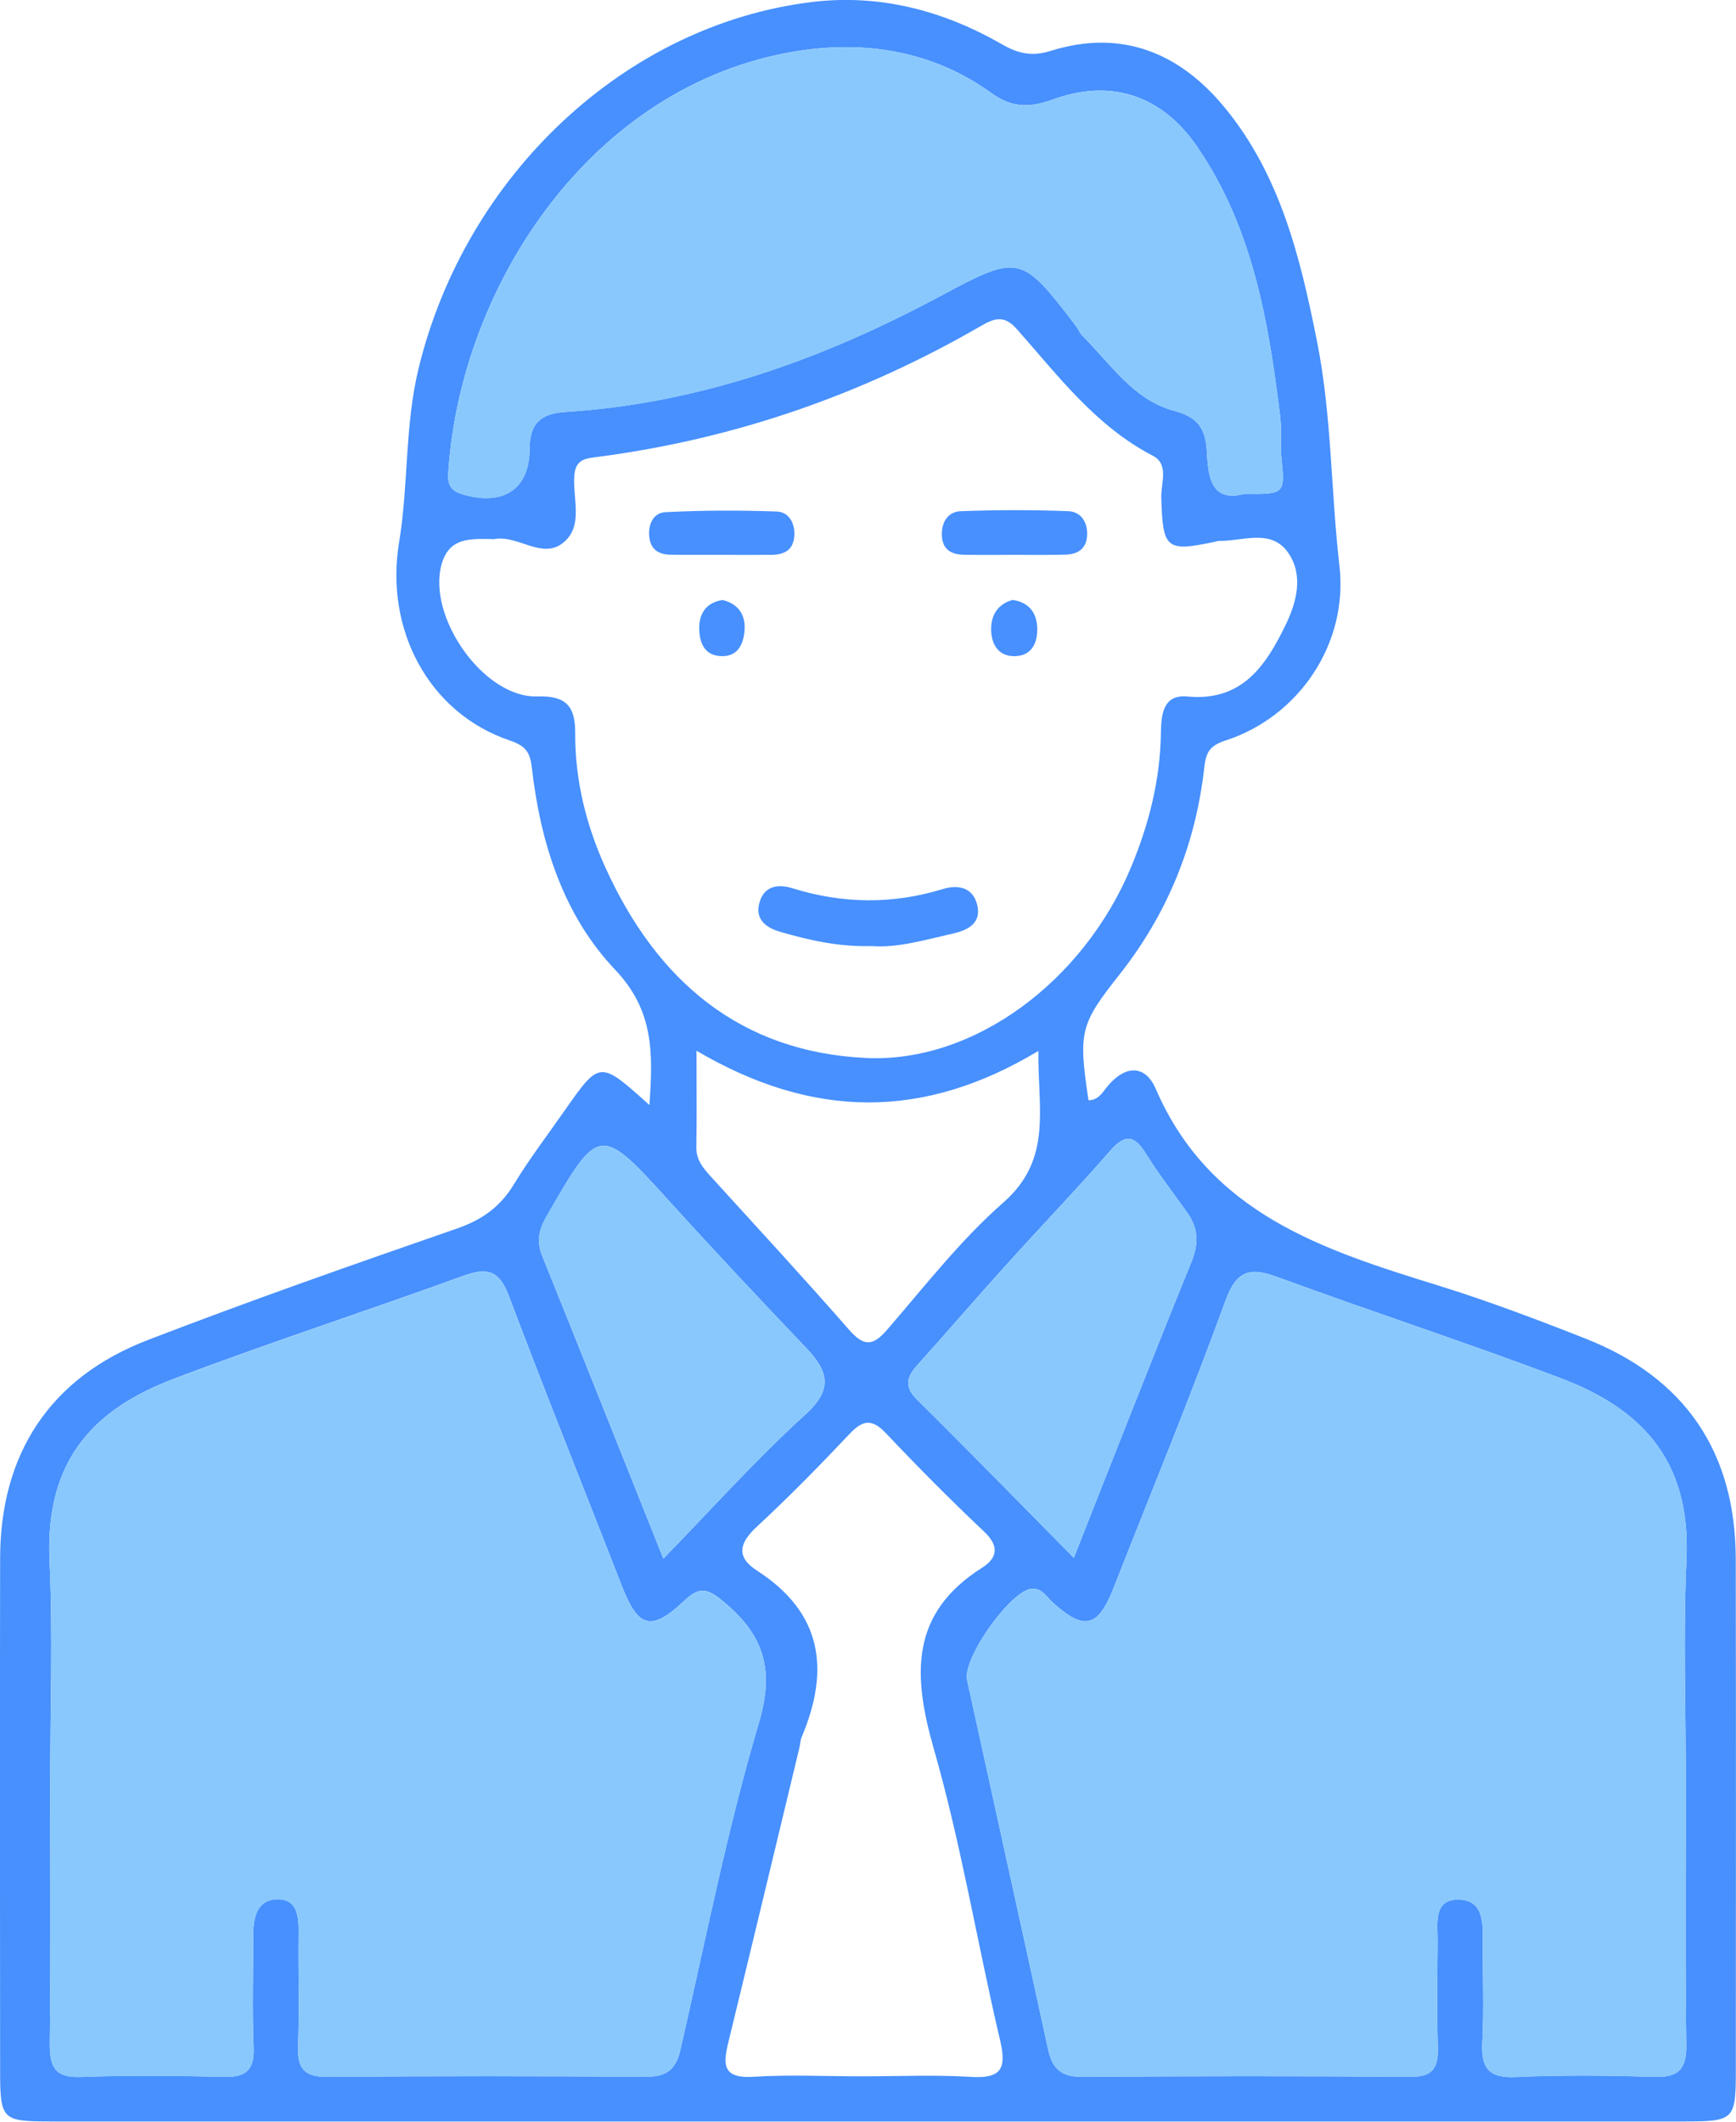 <svg width="72" height="88" viewBox="0 0 72 88" fill="none" xmlns="http://www.w3.org/2000/svg">
<path d="M26.934 45.832C27.092 43.641 27.108 41.903 25.51 40.218C23.365 37.959 22.417 34.965 22.059 31.852C21.985 31.201 21.814 30.942 21.139 30.711C17.75 29.561 15.96 26.079 16.55 22.506C16.948 20.112 16.78 17.649 17.368 15.249C19.323 7.261 25.936 1.028 33.664 0.085C36.475 -0.259 39.117 0.435 41.558 1.838C42.232 2.225 42.795 2.354 43.578 2.11C46.488 1.2 48.894 2.163 50.775 4.438C53.101 7.251 53.934 10.692 54.627 14.18C55.236 17.25 55.196 20.381 55.553 23.475C55.923 26.685 53.881 29.723 50.834 30.711C50.125 30.939 50.014 31.245 49.942 31.877C49.581 35.049 48.413 37.909 46.435 40.415C44.803 42.484 44.716 42.778 45.145 45.635C45.571 45.638 45.748 45.269 45.963 45.019C46.706 44.156 47.511 44.181 47.934 45.16C50.169 50.345 54.876 51.839 59.648 53.317C61.718 53.961 63.758 54.73 65.775 55.527C69.901 57.158 71.98 60.24 71.99 64.659C72.002 71.742 71.996 78.827 71.993 85.909C71.993 87.919 71.912 87.991 69.866 87.991C47.278 87.991 24.689 87.991 2.101 87.991C0.08 87.991 0.005 87.919 0.005 85.875C-0.001 78.799 -0.007 71.717 0.005 64.631C0.011 60.303 2.069 57.146 6.114 55.586C10.361 53.948 14.657 52.445 18.956 50.954C19.995 50.595 20.75 50.054 21.319 49.113C21.966 48.051 22.727 47.054 23.439 46.032C24.879 43.981 24.879 43.981 26.934 45.832ZM69.919 74.036C69.919 70.913 69.807 67.785 69.947 64.666C70.137 60.428 67.933 58.371 64.69 57.146C60.823 55.686 56.887 54.402 53.004 52.976C51.863 52.558 51.297 52.654 50.825 53.952C49.37 57.949 47.747 61.884 46.193 65.844C45.543 67.504 44.974 67.647 43.678 66.481C43.417 66.247 43.23 65.875 42.807 65.894C41.946 65.928 39.91 68.776 40.109 69.682C41.228 74.792 42.36 79.899 43.473 85.012C43.641 85.79 44.014 86.144 44.85 86.137C49.407 86.109 53.965 86.103 58.519 86.137C59.452 86.144 59.657 85.737 59.632 84.912C59.592 83.456 59.61 81.996 59.626 80.54C59.632 79.79 59.415 78.73 60.562 78.793C61.569 78.846 61.501 79.846 61.498 80.637C61.491 81.99 61.55 83.346 61.479 84.697C61.423 85.747 61.715 86.197 62.85 86.147C64.762 86.062 66.683 86.078 68.595 86.141C69.602 86.172 69.953 85.841 69.938 84.809C69.888 81.221 69.919 77.63 69.919 74.036ZM2.082 73.97C2.082 77.564 2.107 81.159 2.066 84.75C2.057 85.709 2.262 86.184 3.347 86.144C5.312 86.072 7.286 86.087 9.251 86.141C10.174 86.165 10.56 85.887 10.519 84.906C10.454 83.346 10.504 81.781 10.504 80.218C10.504 79.474 10.7 78.758 11.542 78.774C12.344 78.79 12.391 79.508 12.384 80.177C12.366 81.74 12.419 83.303 12.363 84.865C12.329 85.797 12.618 86.15 13.591 86.141C17.993 86.1 22.398 86.109 26.8 86.134C27.611 86.141 28.028 85.853 28.211 85.05C29.259 80.502 30.151 75.908 31.479 71.442C32.163 69.138 31.609 67.725 29.909 66.35C29.265 65.828 28.936 65.869 28.373 66.4C27.008 67.688 26.471 67.525 25.79 65.778C24.226 61.762 22.619 57.765 21.099 53.736C20.704 52.692 20.209 52.558 19.227 52.914C15.242 54.364 11.206 55.674 7.239 57.177C4.068 58.377 1.852 60.396 2.054 64.747C2.197 67.819 2.082 70.898 2.082 73.97ZM20.365 22.357C19.525 22.35 18.658 22.288 18.332 23.347C17.663 25.523 20.048 28.96 22.289 28.886C23.505 28.845 23.862 29.32 23.856 30.408C23.847 32.364 24.313 34.233 25.115 35.996C27.235 40.662 30.686 43.638 35.928 43.881C40.401 44.091 44.931 40.697 46.898 35.996C47.648 34.205 48.12 32.355 48.148 30.401C48.161 29.639 48.232 28.792 49.249 28.889C51.509 29.101 52.494 27.62 53.315 25.932C53.775 24.985 54.071 23.872 53.439 22.944C52.731 21.9 51.546 22.453 50.551 22.435C50.502 22.435 50.452 22.46 50.399 22.469C48.356 22.9 48.226 22.775 48.164 20.631C48.145 20.047 48.496 19.259 47.819 18.906C45.437 17.671 43.874 15.568 42.158 13.633C41.648 13.061 41.237 13.199 40.687 13.518C35.744 16.378 30.453 18.212 24.792 18.95C24.31 19.012 23.884 19.034 23.822 19.697C23.732 20.653 24.226 21.813 23.355 22.513C22.485 23.216 21.487 22.185 20.517 22.357C20.467 22.372 20.415 22.36 20.365 22.357ZM51.602 20.484C53.312 20.497 53.296 20.497 53.144 18.95C53.088 18.381 53.163 17.8 53.091 17.234C52.606 13.305 51.947 9.417 49.637 6.064C48.179 3.948 46.075 3.26 43.693 4.119C42.755 4.46 42.008 4.504 41.125 3.866C38.688 2.1 35.84 1.66 32.983 2.132C24.546 3.526 19.14 11.799 18.599 19.494C18.571 19.897 18.549 20.297 19.109 20.478C20.803 21.022 21.963 20.337 21.963 18.631C21.963 17.543 22.448 17.153 23.442 17.087C29.014 16.734 34.134 14.89 39.011 12.274C42.266 10.53 42.356 10.542 44.632 13.533C44.725 13.658 44.781 13.815 44.89 13.921C46.056 15.084 47.004 16.581 48.68 17.034C49.672 17.303 50.001 17.74 50.054 18.737C50.107 19.684 50.184 20.863 51.602 20.484ZM35.744 86.119C37.246 86.119 38.75 86.05 40.246 86.141C41.455 86.216 41.772 85.872 41.486 84.653C40.535 80.615 39.866 76.499 38.725 72.52C37.849 69.457 37.749 66.913 40.734 65.022C41.365 64.622 41.458 64.134 40.818 63.528C39.422 62.209 38.069 60.846 36.748 59.449C36.179 58.849 35.797 58.877 35.244 59.465C33.997 60.784 32.725 62.087 31.392 63.319C30.642 64.009 30.531 64.588 31.401 65.147C34.112 66.894 34.426 69.263 33.248 72.051C33.189 72.192 33.189 72.357 33.151 72.507C32.181 76.542 31.215 80.574 30.232 84.606C30.011 85.509 29.865 86.228 31.246 86.137C32.738 86.044 34.242 86.119 35.744 86.119ZM44.536 64.612C46.236 60.315 47.797 56.308 49.42 52.326C49.734 51.554 49.693 50.935 49.236 50.289C48.667 49.485 48.061 48.707 47.542 47.873C47.069 47.113 46.693 46.988 46.05 47.726C44.654 49.326 43.184 50.857 41.76 52.433C40.513 53.814 39.297 55.227 38.054 56.611C37.609 57.105 37.479 57.502 38.035 58.052C40.168 60.162 42.26 62.309 44.536 64.612ZM27.512 64.647C29.548 62.556 31.379 60.506 33.403 58.668C34.584 57.596 34.339 56.858 33.428 55.899C31.532 53.908 29.648 51.904 27.801 49.867C24.879 46.647 24.848 46.644 22.653 50.476C22.351 51.001 22.246 51.495 22.491 52.098C24.139 56.18 25.765 60.274 27.512 64.647ZM28.886 43.581C28.886 45.1 28.902 46.338 28.88 47.576C28.87 48.104 29.157 48.441 29.474 48.791C31.395 50.904 33.335 53.005 35.216 55.155C35.819 55.843 36.192 55.849 36.789 55.158C38.352 53.352 39.835 51.436 41.62 49.87C43.675 48.066 43.028 45.947 43.068 43.588C38.287 46.463 33.711 46.413 28.886 43.581Z" fill="#4790FE"/>
<path d="M69.92 74.035C69.92 77.627 69.889 81.221 69.938 84.812C69.954 85.843 69.603 86.178 68.595 86.144C66.68 86.081 64.762 86.065 62.85 86.15C61.715 86.2 61.423 85.75 61.479 84.7C61.551 83.349 61.492 81.993 61.498 80.64C61.501 79.849 61.572 78.849 60.562 78.796C59.415 78.733 59.633 79.793 59.626 80.543C59.614 81.999 59.592 83.459 59.633 84.915C59.657 85.74 59.449 86.147 58.52 86.14C53.962 86.106 49.408 86.109 44.85 86.14C44.011 86.147 43.641 85.793 43.473 85.015C42.363 79.902 41.228 74.795 40.109 69.685C39.91 68.778 41.947 65.934 42.808 65.897C43.23 65.878 43.417 66.25 43.678 66.484C44.975 67.65 45.54 67.503 46.193 65.847C47.748 61.887 49.37 57.952 50.825 53.955C51.298 52.657 51.864 52.561 53.005 52.979C56.888 54.405 60.82 55.689 64.691 57.149C67.936 58.374 70.137 60.43 69.948 64.668C69.808 67.785 69.92 70.913 69.92 74.035Z" fill="#89C8FD"/>
<path d="M2.082 73.97C2.082 70.898 2.197 67.819 2.054 64.753C1.852 60.403 4.065 58.383 7.239 57.183C11.206 55.683 15.241 54.37 19.227 52.92C20.209 52.561 20.707 52.698 21.098 53.742C22.619 57.774 24.226 61.771 25.79 65.784C26.47 67.532 27.008 67.694 28.373 66.406C28.936 65.875 29.265 65.835 29.909 66.356C31.609 67.732 32.163 69.144 31.479 71.448C30.151 75.914 29.259 80.508 28.211 85.056C28.025 85.859 27.611 86.147 26.8 86.141C22.398 86.112 17.993 86.103 13.591 86.147C12.617 86.156 12.328 85.8 12.363 84.872C12.419 83.312 12.363 81.746 12.384 80.183C12.394 79.515 12.347 78.796 11.542 78.78C10.699 78.764 10.504 79.48 10.504 80.224C10.507 81.787 10.457 83.35 10.519 84.912C10.559 85.894 10.174 86.172 9.251 86.147C7.283 86.094 5.312 86.078 3.347 86.15C2.262 86.191 2.057 85.712 2.066 84.756C2.107 81.159 2.082 77.564 2.082 73.97Z" fill="#89C8FD"/>
<path d="M51.601 20.484C50.184 20.863 50.106 19.684 50.056 18.74C50.003 17.743 49.674 17.306 48.682 17.037C47.007 16.581 46.061 15.084 44.892 13.924C44.784 13.818 44.728 13.659 44.635 13.537C42.359 10.546 42.269 10.533 39.014 12.277C34.133 14.893 29.016 16.737 23.445 17.09C22.45 17.153 21.965 17.543 21.965 18.634C21.965 20.341 20.805 21.025 19.111 20.481C18.552 20.3 18.573 19.9 18.601 19.497C19.139 11.799 24.549 3.529 32.986 2.135C35.843 1.663 38.69 2.104 41.128 3.87C42.011 4.507 42.757 4.463 43.696 4.123C46.074 3.263 48.182 3.954 49.64 6.067C51.95 9.42 52.609 13.308 53.093 17.237C53.162 17.803 53.09 18.384 53.146 18.953C53.296 20.497 53.311 20.497 51.601 20.484Z" fill="#89C8FD"/>
<path d="M44.537 64.612C42.264 62.312 40.169 60.162 38.036 58.055C37.48 57.505 37.61 57.108 38.055 56.614C39.298 55.23 40.514 53.817 41.76 52.436C43.181 50.861 44.655 49.329 46.051 47.729C46.694 46.991 47.073 47.116 47.543 47.876C48.062 48.71 48.668 49.489 49.237 50.292C49.694 50.936 49.734 51.554 49.421 52.33C47.798 56.308 46.237 60.315 44.537 64.612Z" fill="#89C8FD"/>
<path d="M27.512 64.647C25.765 60.274 24.139 56.18 22.488 52.098C22.242 51.495 22.348 51.001 22.65 50.476C24.844 46.644 24.875 46.65 27.798 49.867C29.648 51.901 31.531 53.905 33.425 55.899C34.339 56.858 34.581 57.596 33.4 58.668C31.379 60.505 29.548 62.556 27.512 64.647Z" fill="#89C8FD"/>
<path d="M36.167 39.24C34.774 39.278 33.571 38.996 32.38 38.656C31.802 38.49 31.298 38.156 31.497 37.44C31.693 36.737 32.272 36.656 32.871 36.843C34.948 37.487 37.022 37.515 39.105 36.874C39.798 36.662 40.401 36.846 40.544 37.603C40.681 38.315 40.109 38.59 39.521 38.721C38.371 38.981 37.227 39.322 36.167 39.24Z" fill="#4790FE"/>
<path d="M29.971 23.01C29.25 23.01 28.529 23.019 27.804 23.007C27.347 23 27.002 22.813 26.934 22.31C26.859 21.769 27.086 21.272 27.59 21.244C29.129 21.163 30.677 21.16 32.216 21.216C32.716 21.235 32.984 21.697 32.943 22.241C32.897 22.838 32.499 23.01 31.983 23.013C31.311 23.019 30.643 23.013 29.971 23.013C29.971 23.016 29.971 23.013 29.971 23.01Z" fill="#4790FE"/>
<path d="M41.986 23.013C41.314 23.013 40.646 23.022 39.974 23.009C39.449 23 39.082 22.794 39.063 22.194C39.045 21.637 39.334 21.225 39.837 21.203C41.33 21.147 42.825 21.144 44.317 21.203C44.824 21.222 45.116 21.656 45.088 22.2C45.06 22.781 44.681 23 44.153 23.006C43.428 23.022 42.707 23.013 41.986 23.013Z" fill="#4790FE"/>
<path d="M42.003 24.882C42.715 24.994 43.004 25.451 43.019 26.06C43.038 26.679 42.774 27.207 42.087 27.216C41.406 27.226 41.111 26.723 41.107 26.098C41.104 25.482 41.412 25.041 42.003 24.882Z" fill="#4790FE"/>
<path d="M29.967 24.885C30.62 25.041 30.925 25.504 30.881 26.132C30.838 26.735 30.583 27.276 29.84 27.21C29.19 27.154 29.013 26.622 29 26.088C28.988 25.46 29.274 24.994 29.967 24.885Z" fill="#4790FE"/>
</svg>
